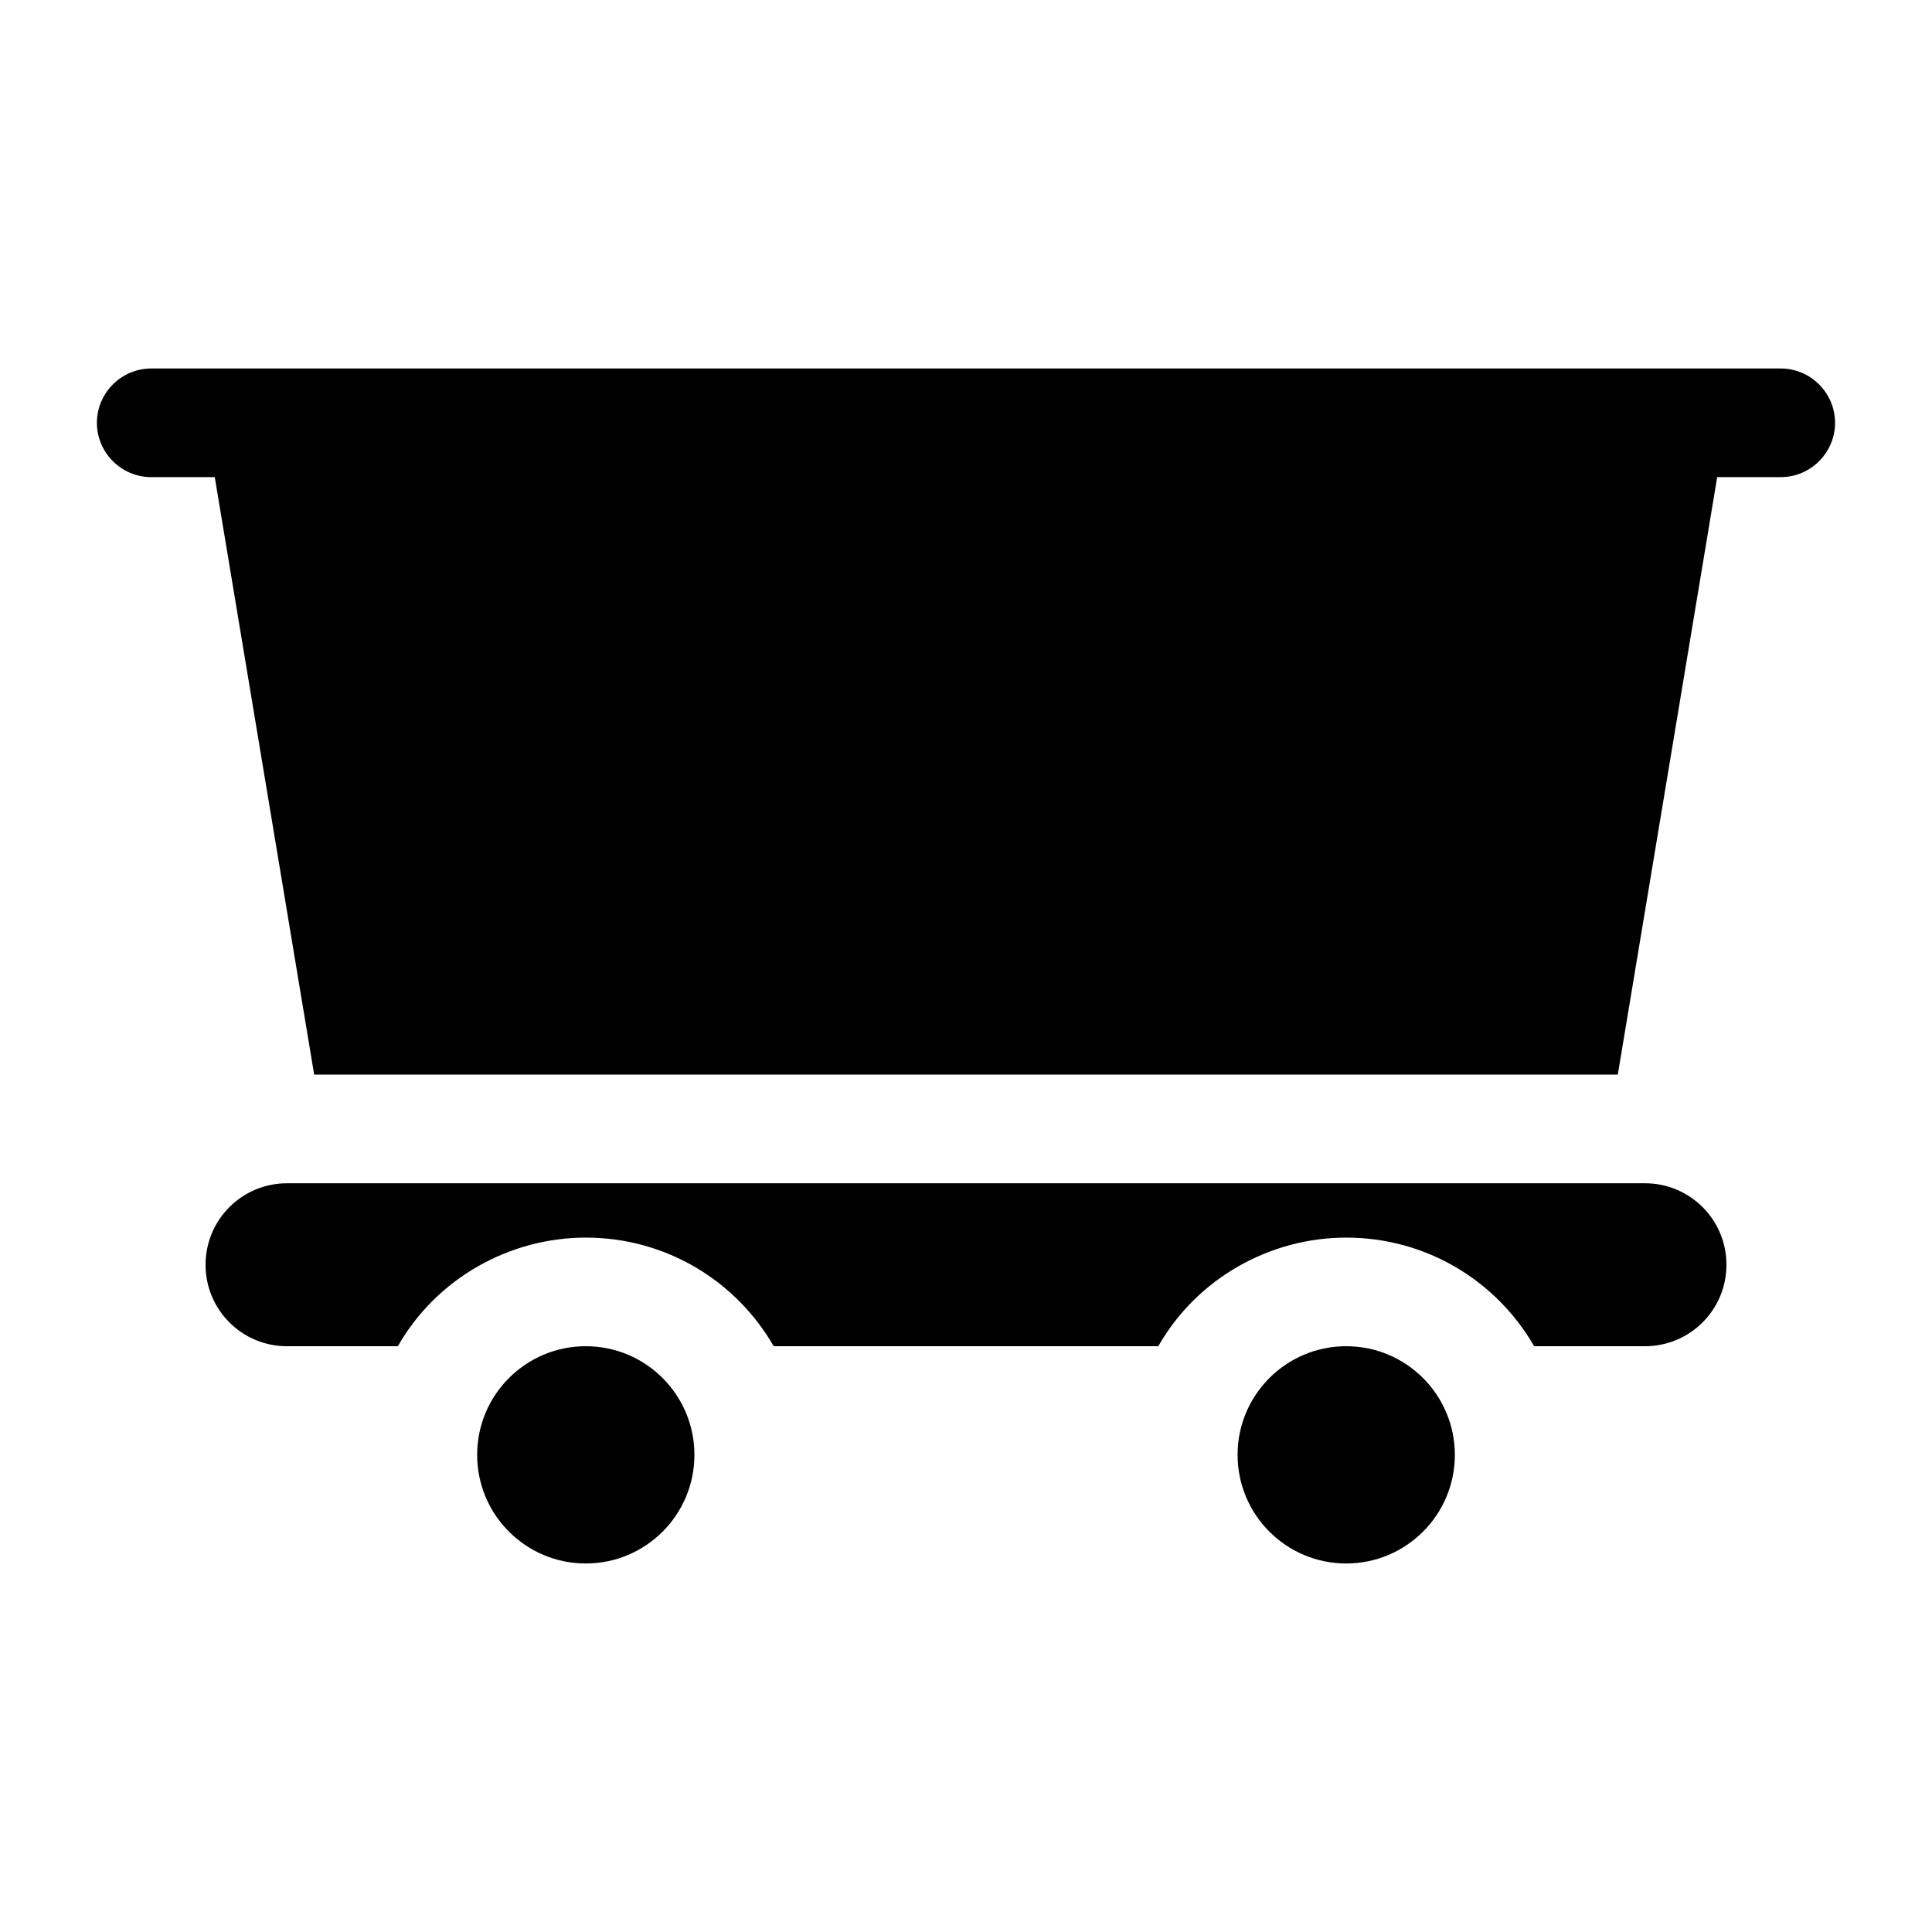 <?xml version="1.0" encoding="UTF-8"?>
<!-- Uploaded to: ICON Repo, www.iconrepo.com, Generator: ICON Repo Mixer Tools -->
<svg fill="#000000" width="800px" height="800px" version="1.1" viewBox="144 144 512 512" xmlns="http://www.w3.org/2000/svg">
 <g>
  <path d="m328.03 529.55c0 15.898-12.891 28.789-28.789 28.789-15.902 0-28.789-12.891-28.789-28.789 0-15.902 12.887-28.789 28.789-28.789 15.898 0 28.789 12.887 28.789 28.789"/>
  <path d="m529.55 529.55c0 15.898-12.891 28.789-28.789 28.789-15.902 0-28.789-12.891-28.789-28.789 0-15.902 12.887-28.789 28.789-28.789 15.898 0 28.789 12.887 28.789 28.789"/>
  <path d="m579.93 457.58h-359.86c-11.949 0-21.594 9.645-21.594 21.594s9.645 21.594 21.594 21.594h29.363c10.32-18.094 29.695-28.789 49.805-28.789 21.305 0 39.871 11.516 49.805 28.789h101.91c10.32-18.094 29.695-28.789 49.805-28.789 21.305 0 39.871 11.516 49.805 28.789l29.367-0.004c11.949 0 21.594-9.645 21.594-21.594 0-11.945-9.645-21.59-21.594-21.59z"/>
  <path d="m630.31 256.05c0 7.918-6.477 14.395-14.395 14.395h-16.84l-26.344 158.34h-345.47l-26.344-158.34h-16.84c-7.918 0-14.395-6.477-14.395-14.395 0-7.918 6.477-14.395 14.395-14.395h431.84c7.914 0 14.395 6.477 14.395 14.395z"/>
 </g>
</svg>